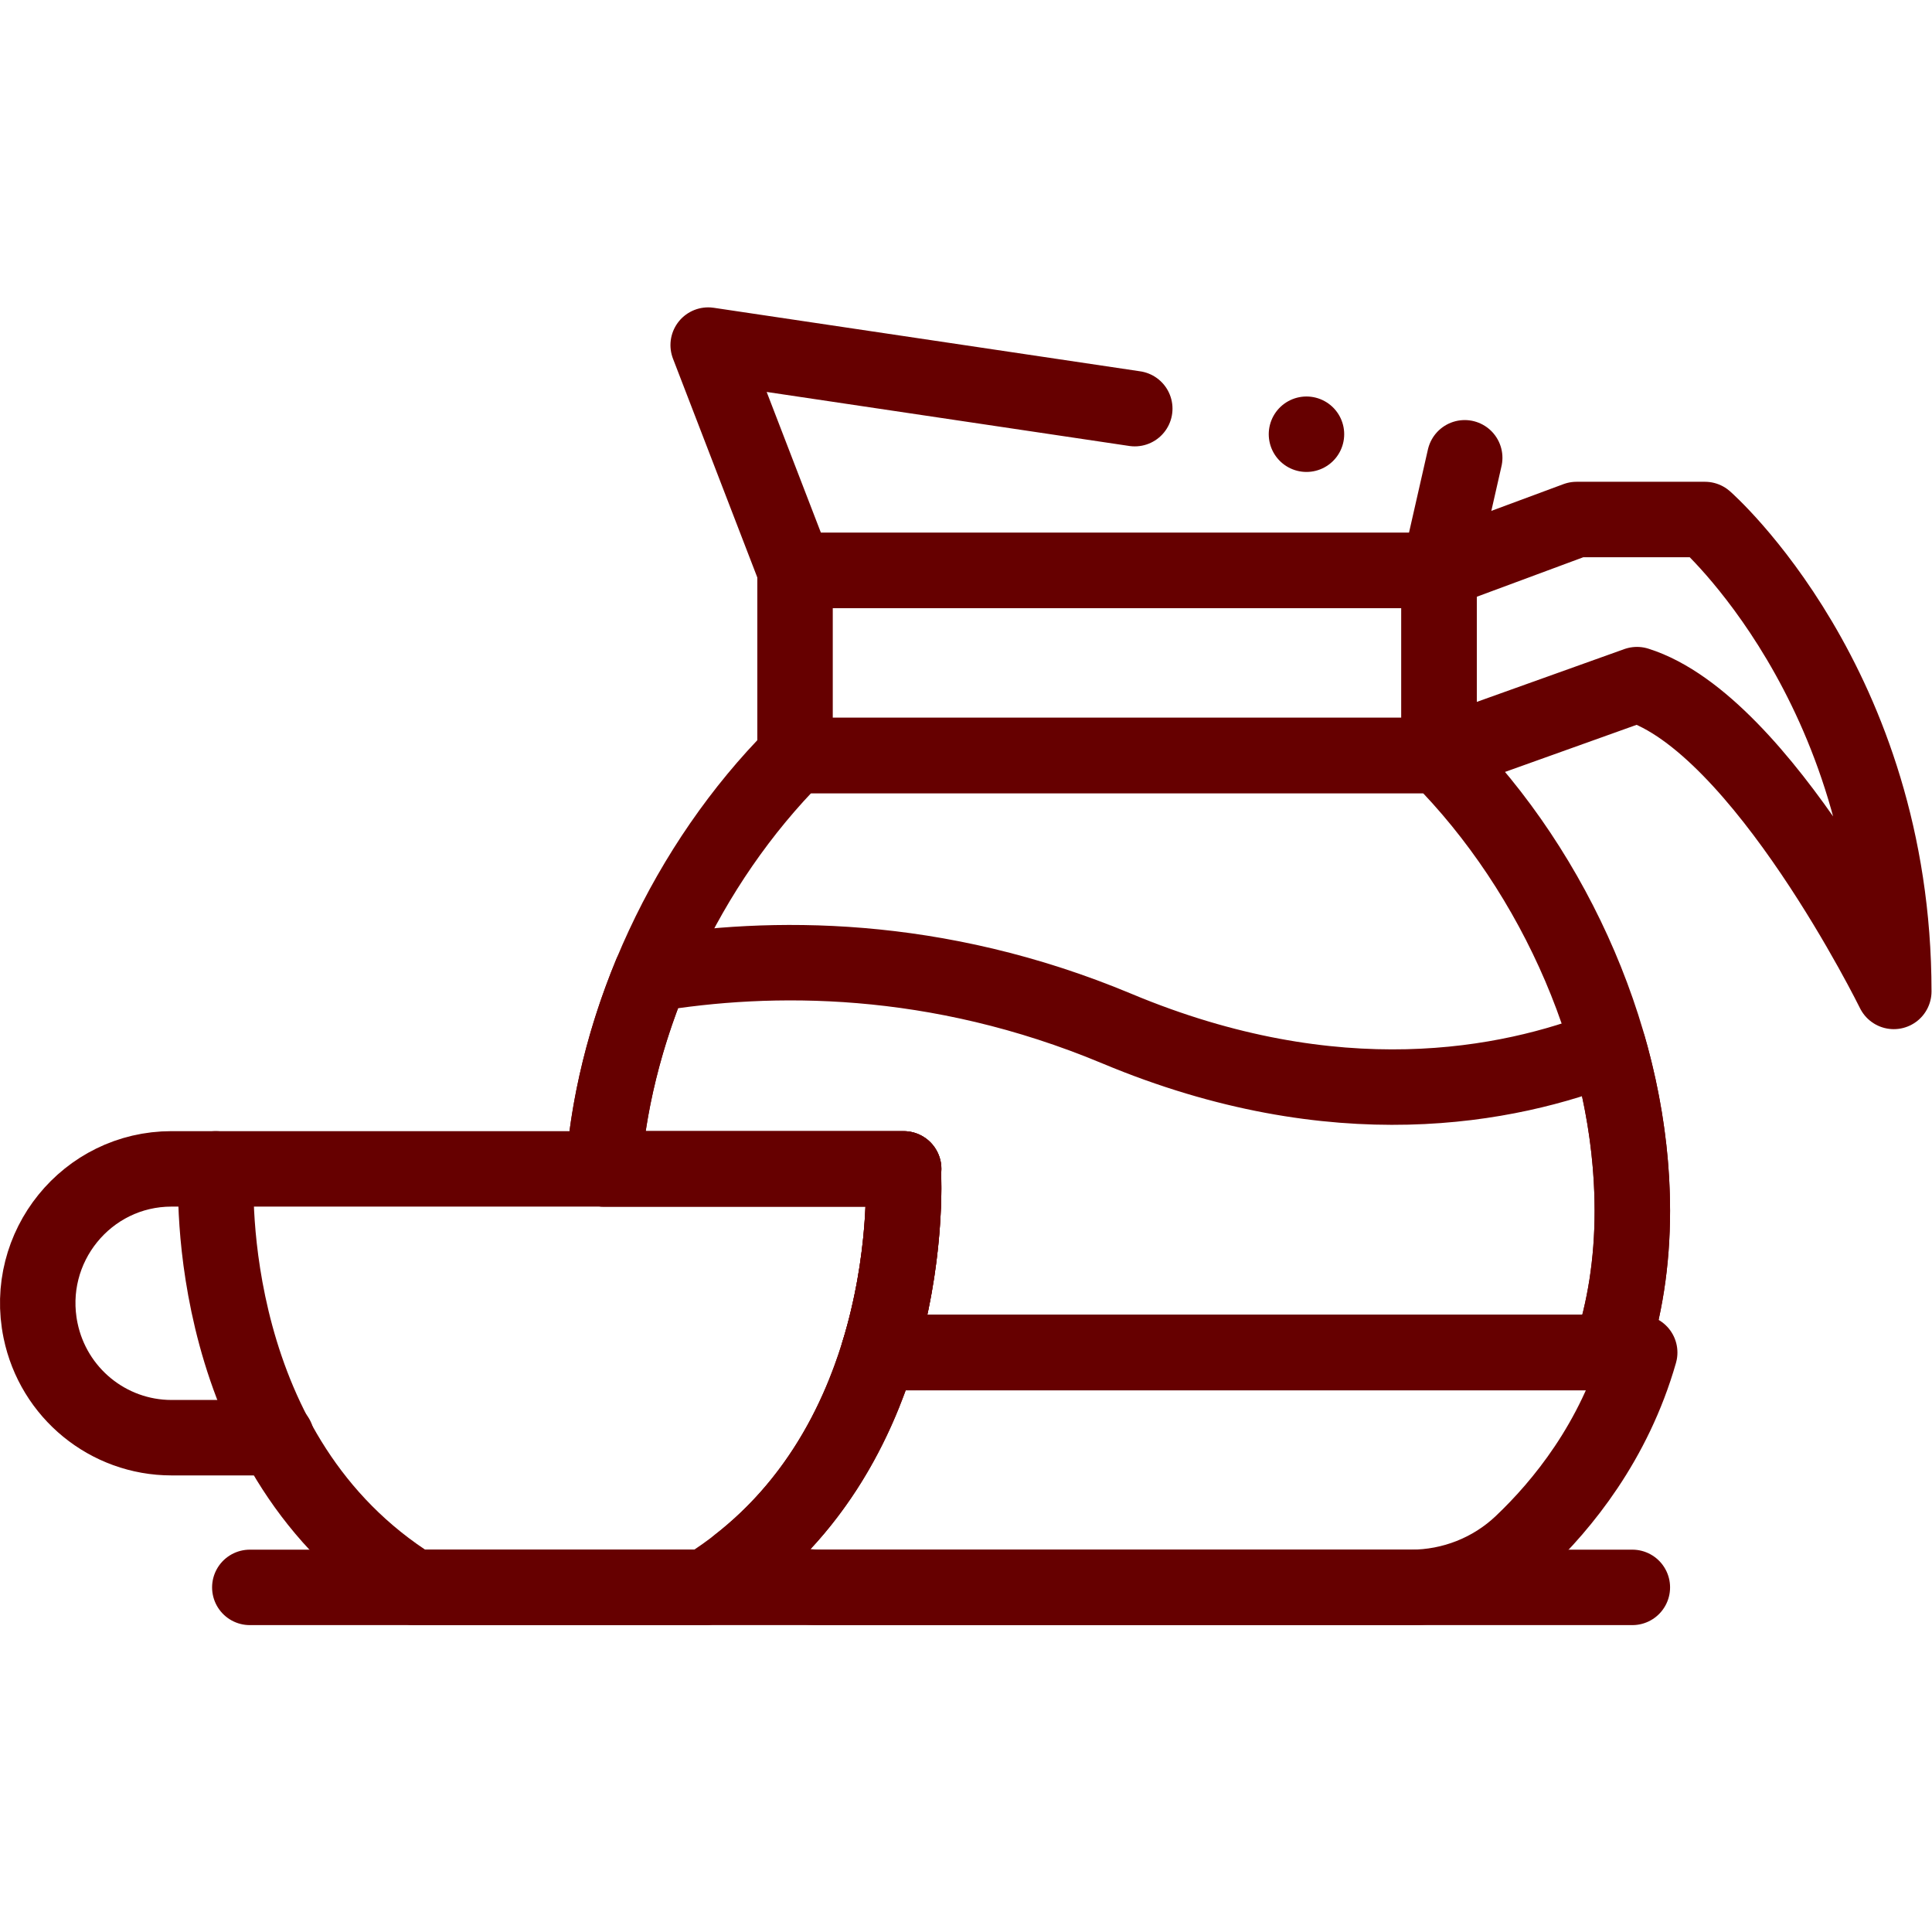 <svg version="1.1" id="svg2361" xml:space="preserve" width="300" height="300" viewBox="0 0 682.667 682.667" xmlns="http://www.w3.org/2000/svg" xmlns:svg="http://www.w3.org/2000/svg" xmlns:xlink="http://www.w3.org/1999/xlink" xmlns:svgjs="http://svgjs.dev/svgjs"><g width="100%" height="100%" transform="matrix(1,0,0,1,0,0)"><defs id="defs2365"><clipPath clipPathUnits="userSpaceOnUse" id="clipPath2375"><path d="M 0,512 H 512 V 0 H 0 Z" id="path2373" fill="#660000" fill-opacity="1" data-original-color="#000000ff" stroke="none" stroke-opacity="1"/></clipPath></defs><g id="g2367" transform="matrix(1.333,0,0,-1.333,0,682.667)"><g id="g2369"><g id="g2371" clip-path="url(#clipPath2375)"><g id="g2377" transform="translate(239.537,202.287)"><path d="m 0,0 -0.1,-0.21 c 0.13,-2.34 1.045,-23.739 -6.549,-48.479 v -0.01 h 194.036 v 0.01 c 3.752,11.319 5.772,23.849 5.772,37.609 0,14.396 -2.22,29.077 -6.314,43.42 C 160.332,21.875 114.627,12.875 56.572,37.16 8.486,57.274 -35.482,56.836 -66.997,51.596 -73.874,34.936 -78.254,17.378 -79.579,0 Z" style="stroke-linecap: round; stroke-linejoin: round; stroke-miterlimit: 10; stroke-dasharray: none;" id="path2379" fill="none" fill-opacity="1" stroke="#660000" stroke-opacity="1" data-original-stroke-color="#000000ff" stroke-width="20" data-original-stroke-width="20"/></g><g id="g2381" transform="translate(432.696,191.207)"><path d="m 0,0 c 0,-13.76 -2.021,-26.29 -5.772,-37.609 v -0.01 h -194.036 v 0.01 c 7.594,24.74 6.679,46.139 6.549,48.479 l 0.1,0.21 h -79.579 c 3.046,39.941 22.216,80.84 50.793,109.58 H -51.221 C -20.007,89.261 0,43.33 0,0 Z" style="stroke-linecap: round; stroke-linejoin: round; stroke-miterlimit: 10; stroke-dasharray: none;" id="path2383" fill="none" fill-opacity="1" stroke="#660000" stroke-opacity="1" data-original-stroke-color="#000000ff" stroke-width="20" data-original-stroke-width="20"/></g><g id="g2385" transform="translate(388.261,390.779)"><path d="M 0,0 -6.79,-29.874 H -177.513 L -200.538,29.873 -87.459,13.028" style="stroke-linecap: round; stroke-linejoin: round; stroke-miterlimit: 10; stroke-dasharray: none;" id="path2387" fill="none" fill-opacity="1" stroke="#660000" stroke-opacity="1" data-original-stroke-color="#000000ff" stroke-width="20" data-original-stroke-width="20"/></g><path d="M 381.471,360.905 H 210.748 v -49.031 h 170.723 z" style="stroke-linecap: round; stroke-linejoin: round; stroke-miterlimit: 10; stroke-dasharray: none;" id="path2389" fill="none" fill-opacity="1" stroke="#660000" stroke-opacity="1" data-original-stroke-color="#000000ff" stroke-width="20" data-original-stroke-width="20"/><g id="g2391" transform="translate(381.471,360.905)"><path d="m 0,0 36.438,13.514 h 34.035 c 0,0 50.056,-43.77 50.056,-125.094 0,0 -34.863,70.886 -68.073,81.324 L 0,-49.031 Z" style="stroke-linecap: round; stroke-linejoin: round; stroke-miterlimit: 10; stroke-dasharray: none;" id="path2393" fill="none" fill-opacity="1" stroke="#660000" stroke-opacity="1" data-original-stroke-color="#000000ff" stroke-width="20" data-original-stroke-width="20"/></g><g id="g2395" transform="translate(434.647,153.598)"><path d="M 0,0 C -6.749,-23.601 -20.564,-40.44 -31.284,-50.601 -39.207,-58.12 -49.729,-62.25 -60.638,-62.25 H -216.77 c -7.843,0 -15.507,2.14 -22.136,6.14 20.325,15.87 31.274,36.99 37.147,56.1 V 0 Z" style="stroke-linecap: round; stroke-linejoin: round; stroke-miterlimit: 10; stroke-dasharray: none;" id="path2397" fill="none" fill-opacity="1" stroke="#660000" stroke-opacity="1" data-original-stroke-color="#000000ff" stroke-width="20" data-original-stroke-width="20"/></g><g id="g2399" transform="translate(57.19,202.287)"><path d="m 0,0 h 0.115 182.117 0.115 l -0.102,-0.214 c 0.243,-4.391 3.271,-75.897 -52.453,-110.724 H 52.554 C -3.168,-76.111 -0.141,-4.607 0.102,-0.215 Z" style="stroke-linecap: round; stroke-linejoin: round; stroke-miterlimit: 10; stroke-dasharray: none;" id="path2401" fill="none" fill-opacity="1" stroke="#660000" stroke-opacity="1" data-original-stroke-color="#000000ff" stroke-width="20" data-original-stroke-width="20"/></g><g id="g2403" transform="translate(57.19,202.287)"><path d="m 0,0 h -11.714 c -22.48,0 -39.287,-20.745 -34.724,-42.86 3.412,-16.538 17.913,-28.397 34.724,-28.397 h 27.829" style="stroke-linecap: round; stroke-linejoin: round; stroke-miterlimit: 10; stroke-dasharray: none;" id="path2405" fill="none" fill-opacity="1" stroke="#660000" stroke-opacity="1" data-original-stroke-color="#000000ff" stroke-width="20" data-original-stroke-width="20"/></g><g id="g2407" transform="translate(66.22,91.349)"><path d="M 0,0 H 366.477" style="stroke-linecap: round; stroke-linejoin: round; stroke-miterlimit: 10; stroke-dasharray: none;" id="path2409" fill="none" fill-opacity="1" stroke="#660000" stroke-opacity="1" data-original-stroke-color="#000000ff" stroke-width="20" data-original-stroke-width="20"/></g><g id="g2411" transform="translate(346.315,397.027)"><path d="M 0,0 V 0" style="stroke-linecap: round; stroke-linejoin: round; stroke-miterlimit: 10; stroke-dasharray: none;" id="path2413" fill="none" fill-opacity="1" stroke="#660000" stroke-opacity="1" data-original-stroke-color="#000000ff" stroke-width="20" data-original-stroke-width="20"/></g></g></g></g></g></svg>
